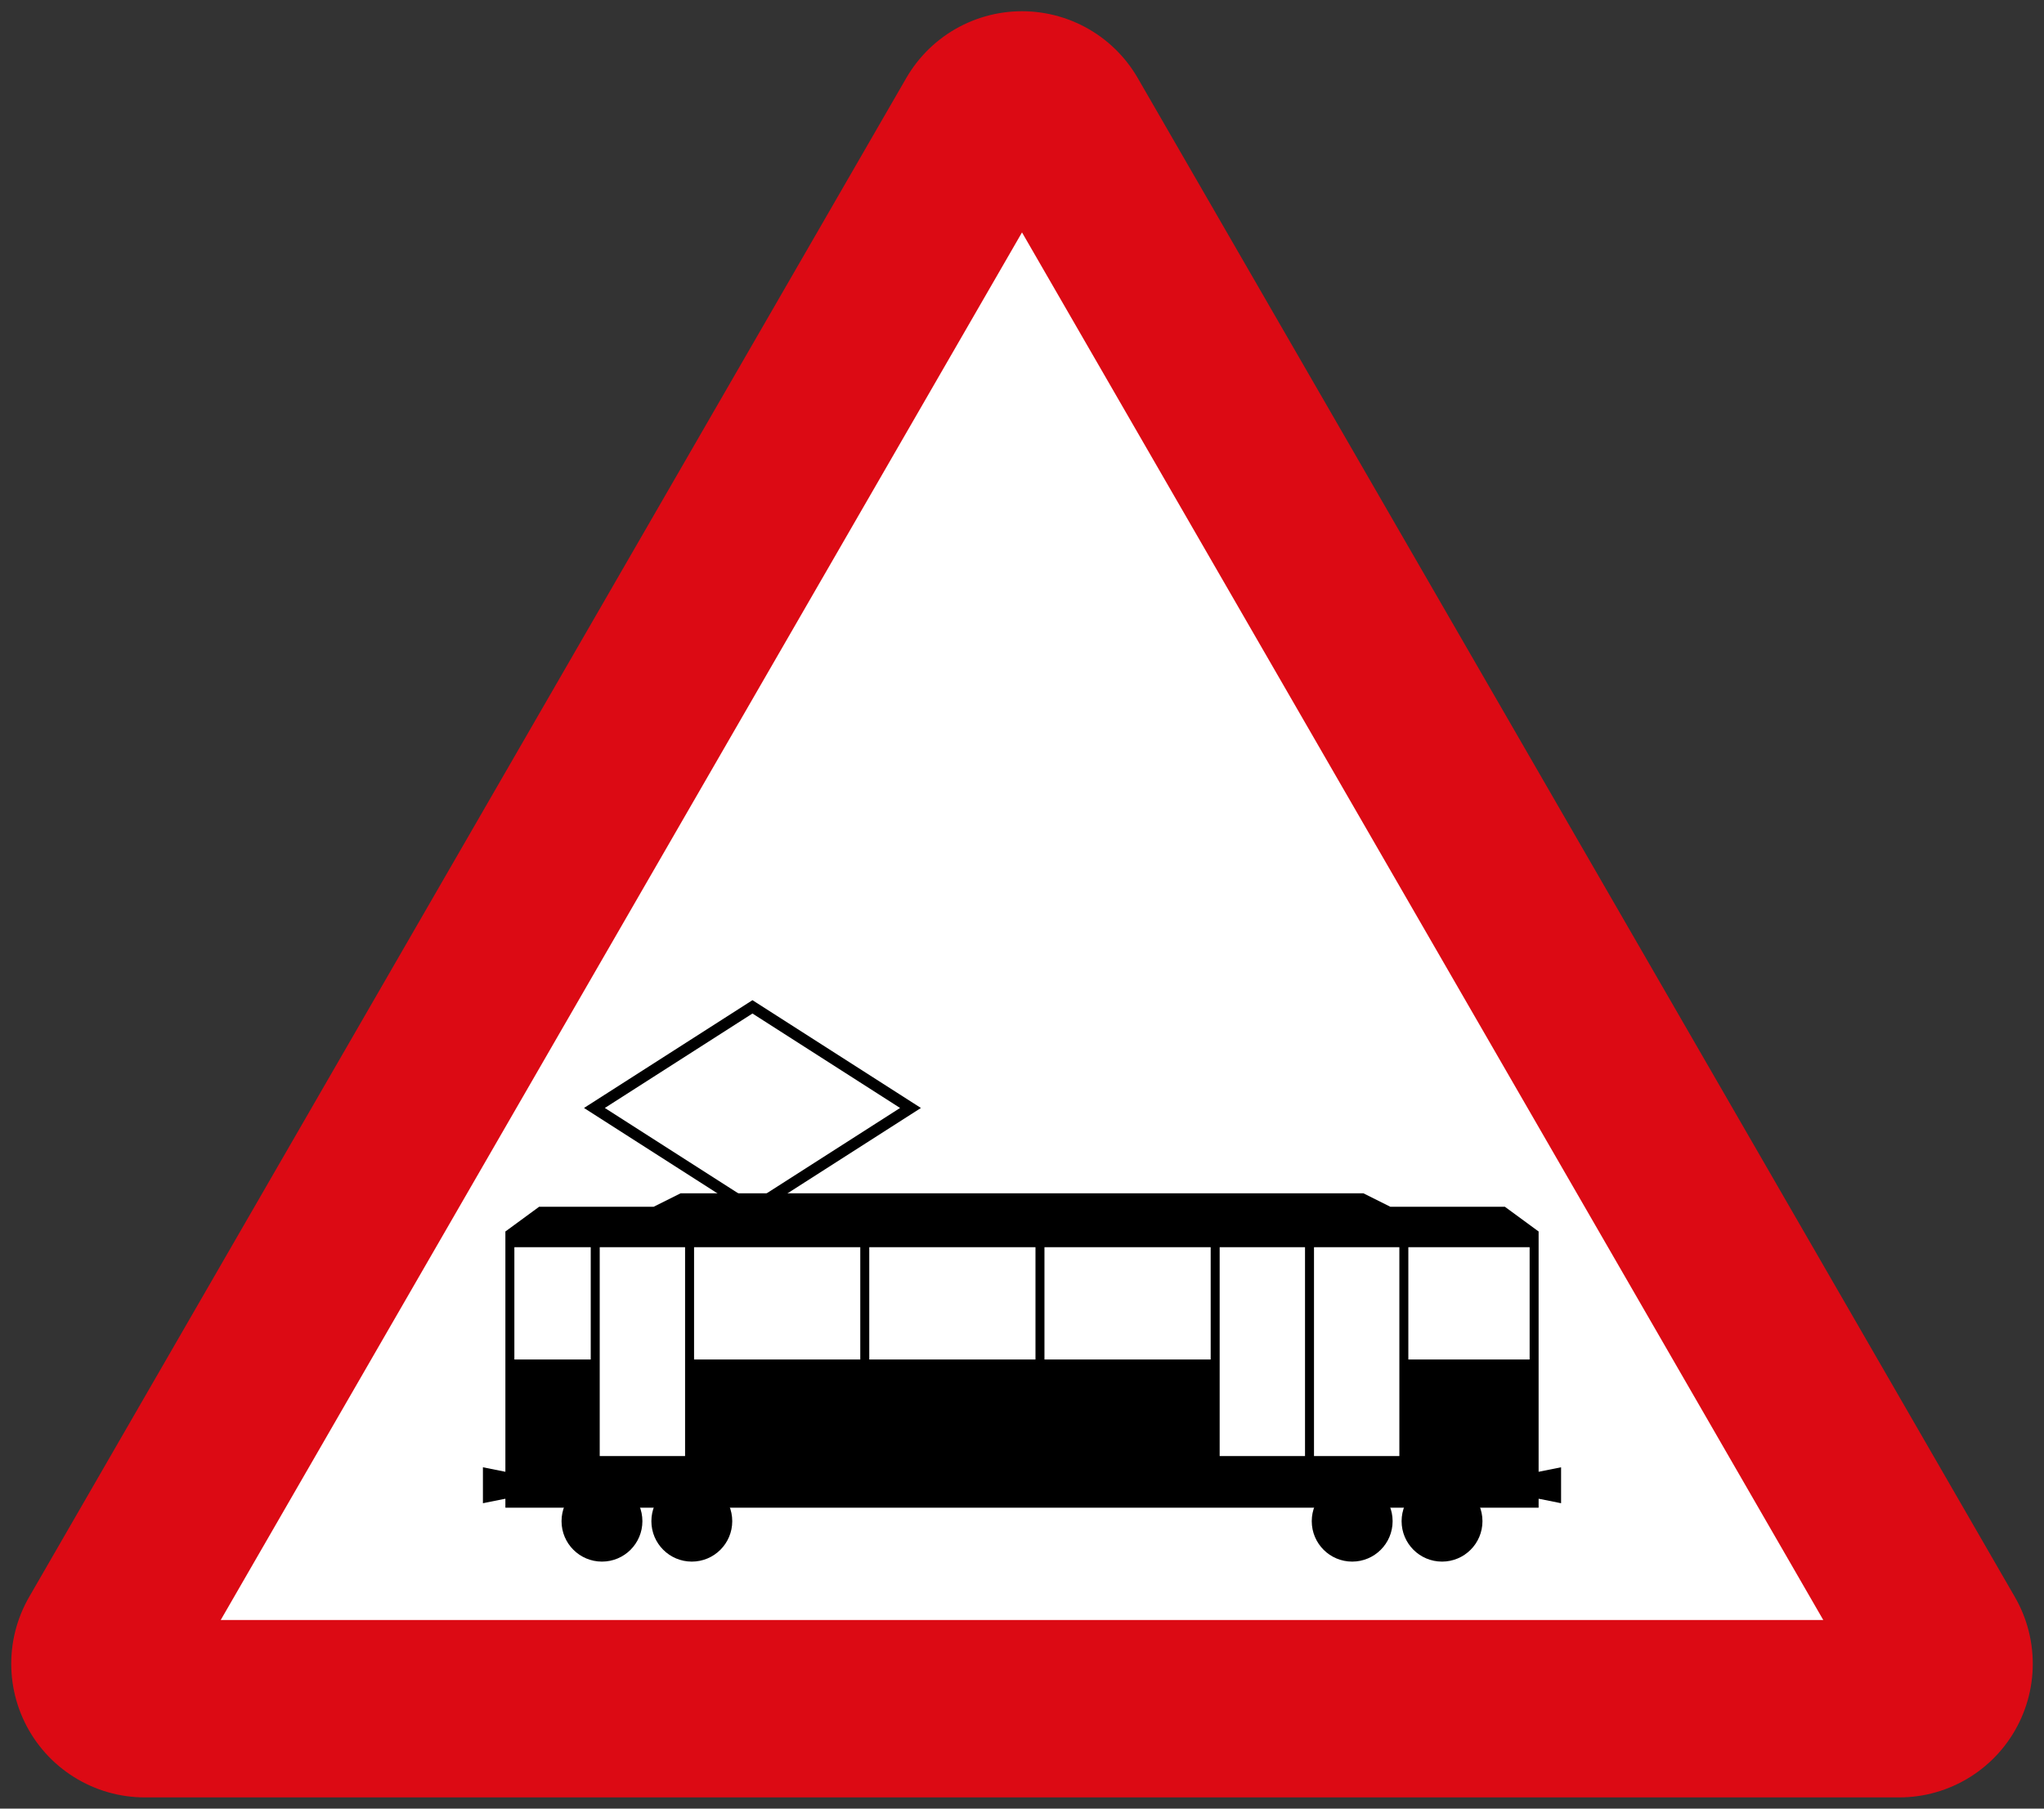 <?xml version="1.0" encoding="UTF-8" standalone="no"?>
<!-- Created with Inkscape (http://www.inkscape.org/) -->

<svg
   xmlns:dc="http://purl.org/dc/elements/1.1/"
   xmlns:cc="http://creativecommons.org/ns#"
   xmlns:rdf="http://www.w3.org/1999/02/22-rdf-syntax-ns#"
   xmlns:svg="http://www.w3.org/2000/svg"
   xmlns="http://www.w3.org/2000/svg"
   xmlns:sodipodi="http://sodipodi.sourceforge.net/DTD/sodipodi-0.dtd"
   xmlns:inkscape="http://www.inkscape.org/namespaces/inkscape"
   width="91mm"
   height="80.537mm"
   viewBox="0 0 91 80.537"
   version="1.1"
   id="svg863"
   inkscape:version="0.92.2 (5c3e80d, 2017-08-06)"
   sodipodi:docname="91.svg">
  <rect x="0" y="0" width="91" height="80.537" fill="#333333" stroke="none"/>
  <defs
     id="defs857" />
  <sodipodi:namedview
     id="base"
     pagecolor="#ffffff"
     bordercolor="#666666"
     borderopacity="1.0"
     inkscape:pageopacity="0.0"
     inkscape:pageshadow="2"
     inkscape:zoom="1.4"
     inkscape:cx="199.97825"
     inkscape:cy="34.05599"
     inkscape:document-units="mm"
     inkscape:current-layer="layer1"
     showgrid="false"
     inkscape:window-width="1920"
     inkscape:window-height="1057"
     inkscape:window-x="-8"
     inkscape:window-y="-8"
     inkscape:window-maximized="1" />
  <g
     inkscape:label="Layer 1"
     inkscape:groupmode="layer"
     id="layer1"
     transform="translate(0,-216.463)">
    <path
       inkscape:connector-curvature="0"
       id="path814"
       d="M 84.55,290.55 45.5,222.913 6.45,290.55 Z"
       inkscape:transform-center-y="4.393997"
       inkscape:transform-center-x="27.135595"
       style="opacity:1;fill:none;fill-opacity:1;stroke:#dc0a14;stroke-width:11.9;stroke-linecap:butt;stroke-linejoin:round;stroke-miterlimit:4;stroke-dasharray:none;stroke-dashoffset:0;stroke-opacity:1"
       sodipodi:nodetypes="cccc" />
    <path
       sodipodi:nodetypes="cccc"
       inkscape:connector-curvature="0"
       id="path818"
       d="M 81.173,288.6 45.5,226.812 9.827,288.6 Z"
       style="opacity:1;fill:#ffffff;fill-opacity:1;stroke:none;stroke-width:11.931;stroke-linecap:butt;stroke-linejoin:round;stroke-miterlimit:4;stroke-dasharray:none;stroke-dashoffset:0;stroke-opacity:1" />
    <path
       style="opacity:1;fill:#000000;fill-opacity:1;fill-rule:nonzero;stroke:none;stroke-width:2.403;stroke-linecap:square;stroke-linejoin:round;stroke-miterlimit:4;stroke-dasharray:none;stroke-opacity:1;paint-order:stroke fill markers"
       d="m 30.3,269.6 -1.2,0.6 H 24 l -1.5,1.1 v 10.7 L 21.5,281.8 v 1.6 l 1,-0.2 v 0.4 h 46 v -0.4 l 1,0.2 v -1.6 l -1,0.2 v -10.7 l -1.5,-1.1 H 61.9 L 60.7,269.6 Z"
       id="rect1850"
       inkscape:connector-curvature="0" />
    <circle
       style="opacity:1;fill:#000000;fill-opacity:1;fill-rule:nonzero;stroke:none;stroke-width:0.975;stroke-linecap:square;stroke-linejoin:round;stroke-miterlimit:4;stroke-dasharray:none;stroke-opacity:1;paint-order:stroke fill markers"
       id="path2050"
       cx="26.8"
       cy="284.2"
       r="1.8" />
    <circle
       r="1.8"
       cy="284.2"
       cx="30.8"
       id="circle2076"
       style="opacity:1;fill:#000000;fill-opacity:1;fill-rule:nonzero;stroke:none;stroke-width:0.975;stroke-linecap:square;stroke-linejoin:round;stroke-miterlimit:4;stroke-dasharray:none;stroke-opacity:1;paint-order:stroke fill markers" />
    <circle
       r="1.8"
       cy="284.2"
       cx="64.2"
       id="circle2105"
       style="opacity:1;fill:#000000;fill-opacity:1;fill-rule:nonzero;stroke:none;stroke-width:0.975;stroke-linecap:square;stroke-linejoin:round;stroke-miterlimit:4;stroke-dasharray:none;stroke-opacity:1;paint-order:stroke fill markers" />
    <circle
       style="opacity:1;fill:#000000;fill-opacity:1;fill-rule:nonzero;stroke:none;stroke-width:0.975;stroke-linecap:square;stroke-linejoin:round;stroke-miterlimit:4;stroke-dasharray:none;stroke-opacity:1;paint-order:stroke fill markers"
       id="circle2107"
       cx="60.2"
       cy="284.2"
       r="1.8" />
    <rect
       y="272"
       x="26.7"
       height="9.3"
       width="3.8"
       id="rect2129"
       style="opacity:1;fill:#ffffff;fill-opacity:1;fill-rule:nonzero;stroke:none;stroke-width:1.684;stroke-linecap:square;stroke-linejoin:round;stroke-miterlimit:4;stroke-dasharray:none;stroke-opacity:1;paint-order:stroke fill markers" />
    <rect
       y="272"
       x="22.9"
       height="5"
       width="3.4"
       id="rect2131"
       style="opacity:1;fill:#ffffff;fill-opacity:1;fill-rule:nonzero;stroke:none;stroke-width:1.168;stroke-linecap:square;stroke-linejoin:round;stroke-miterlimit:4;stroke-dasharray:none;stroke-opacity:1;paint-order:stroke fill markers" />
    <rect
       style="opacity:1;fill:#ffffff;fill-opacity:1;fill-rule:nonzero;stroke:none;stroke-width:1.723;stroke-linecap:square;stroke-linejoin:round;stroke-miterlimit:4;stroke-dasharray:none;stroke-opacity:1;paint-order:stroke fill markers"
       id="rect2133"
       width="7.4"
       height="5"
       x="30.9"
       y="272" />
    <rect
       y="272"
       x="38.7"
       height="5"
       width="7.4"
       id="rect2146"
       style="opacity:1;fill:#ffffff;fill-opacity:1;fill-rule:nonzero;stroke:none;stroke-width:1.723;stroke-linecap:square;stroke-linejoin:round;stroke-miterlimit:4;stroke-dasharray:none;stroke-opacity:1;paint-order:stroke fill markers" />
    <rect
       style="opacity:1;fill:#ffffff;fill-opacity:1;fill-rule:nonzero;stroke:none;stroke-width:1.723;stroke-linecap:square;stroke-linejoin:round;stroke-miterlimit:4;stroke-dasharray:none;stroke-opacity:1;paint-order:stroke fill markers"
       id="rect2148"
       width="7.4"
       height="5"
       x="46.5"
       y="272" />
    <rect
       style="opacity:1;fill:#ffffff;fill-opacity:1;fill-rule:nonzero;stroke:none;stroke-width:1.684;stroke-linecap:square;stroke-linejoin:round;stroke-miterlimit:4;stroke-dasharray:none;stroke-opacity:1;paint-order:stroke fill markers"
       id="rect2150"
       width="3.8"
       height="9.3"
       x="54.3"
       y="272" />
    <rect
       y="272"
       x="58.5"
       height="9.3"
       width="3.8"
       id="rect2152"
       style="opacity:1;fill:#ffffff;fill-opacity:1;fill-rule:nonzero;stroke:none;stroke-width:1.684;stroke-linecap:square;stroke-linejoin:round;stroke-miterlimit:4;stroke-dasharray:none;stroke-opacity:1;paint-order:stroke fill markers" />
    <rect
       style="opacity:1;fill:#ffffff;fill-opacity:1;fill-rule:nonzero;stroke:none;stroke-width:1.472;stroke-linecap:square;stroke-linejoin:round;stroke-miterlimit:4;stroke-dasharray:none;stroke-opacity:1;paint-order:stroke fill markers"
       id="rect2154"
       width="5.4"
       height="5"
       x="62.7"
       y="272" />
    <path
       style="opacity:1;fill:#000000;fill-opacity:1;fill-rule:nonzero;stroke:none;stroke-width:1.2;stroke-linecap:square;stroke-linejoin:round;stroke-miterlimit:4;stroke-dasharray:none;stroke-opacity:1;paint-order:stroke fill markers"
       d="m 33.5,270.6 7.5,-4.8 -7.5,-4.8 L 26,265.8 Z m 0,-0.594 -6.572,-4.206 6.572,-4.206 6.572,4.206 z"
       id="rect2293"
       inkscape:connector-curvature="0" />
  </g>
</svg>
